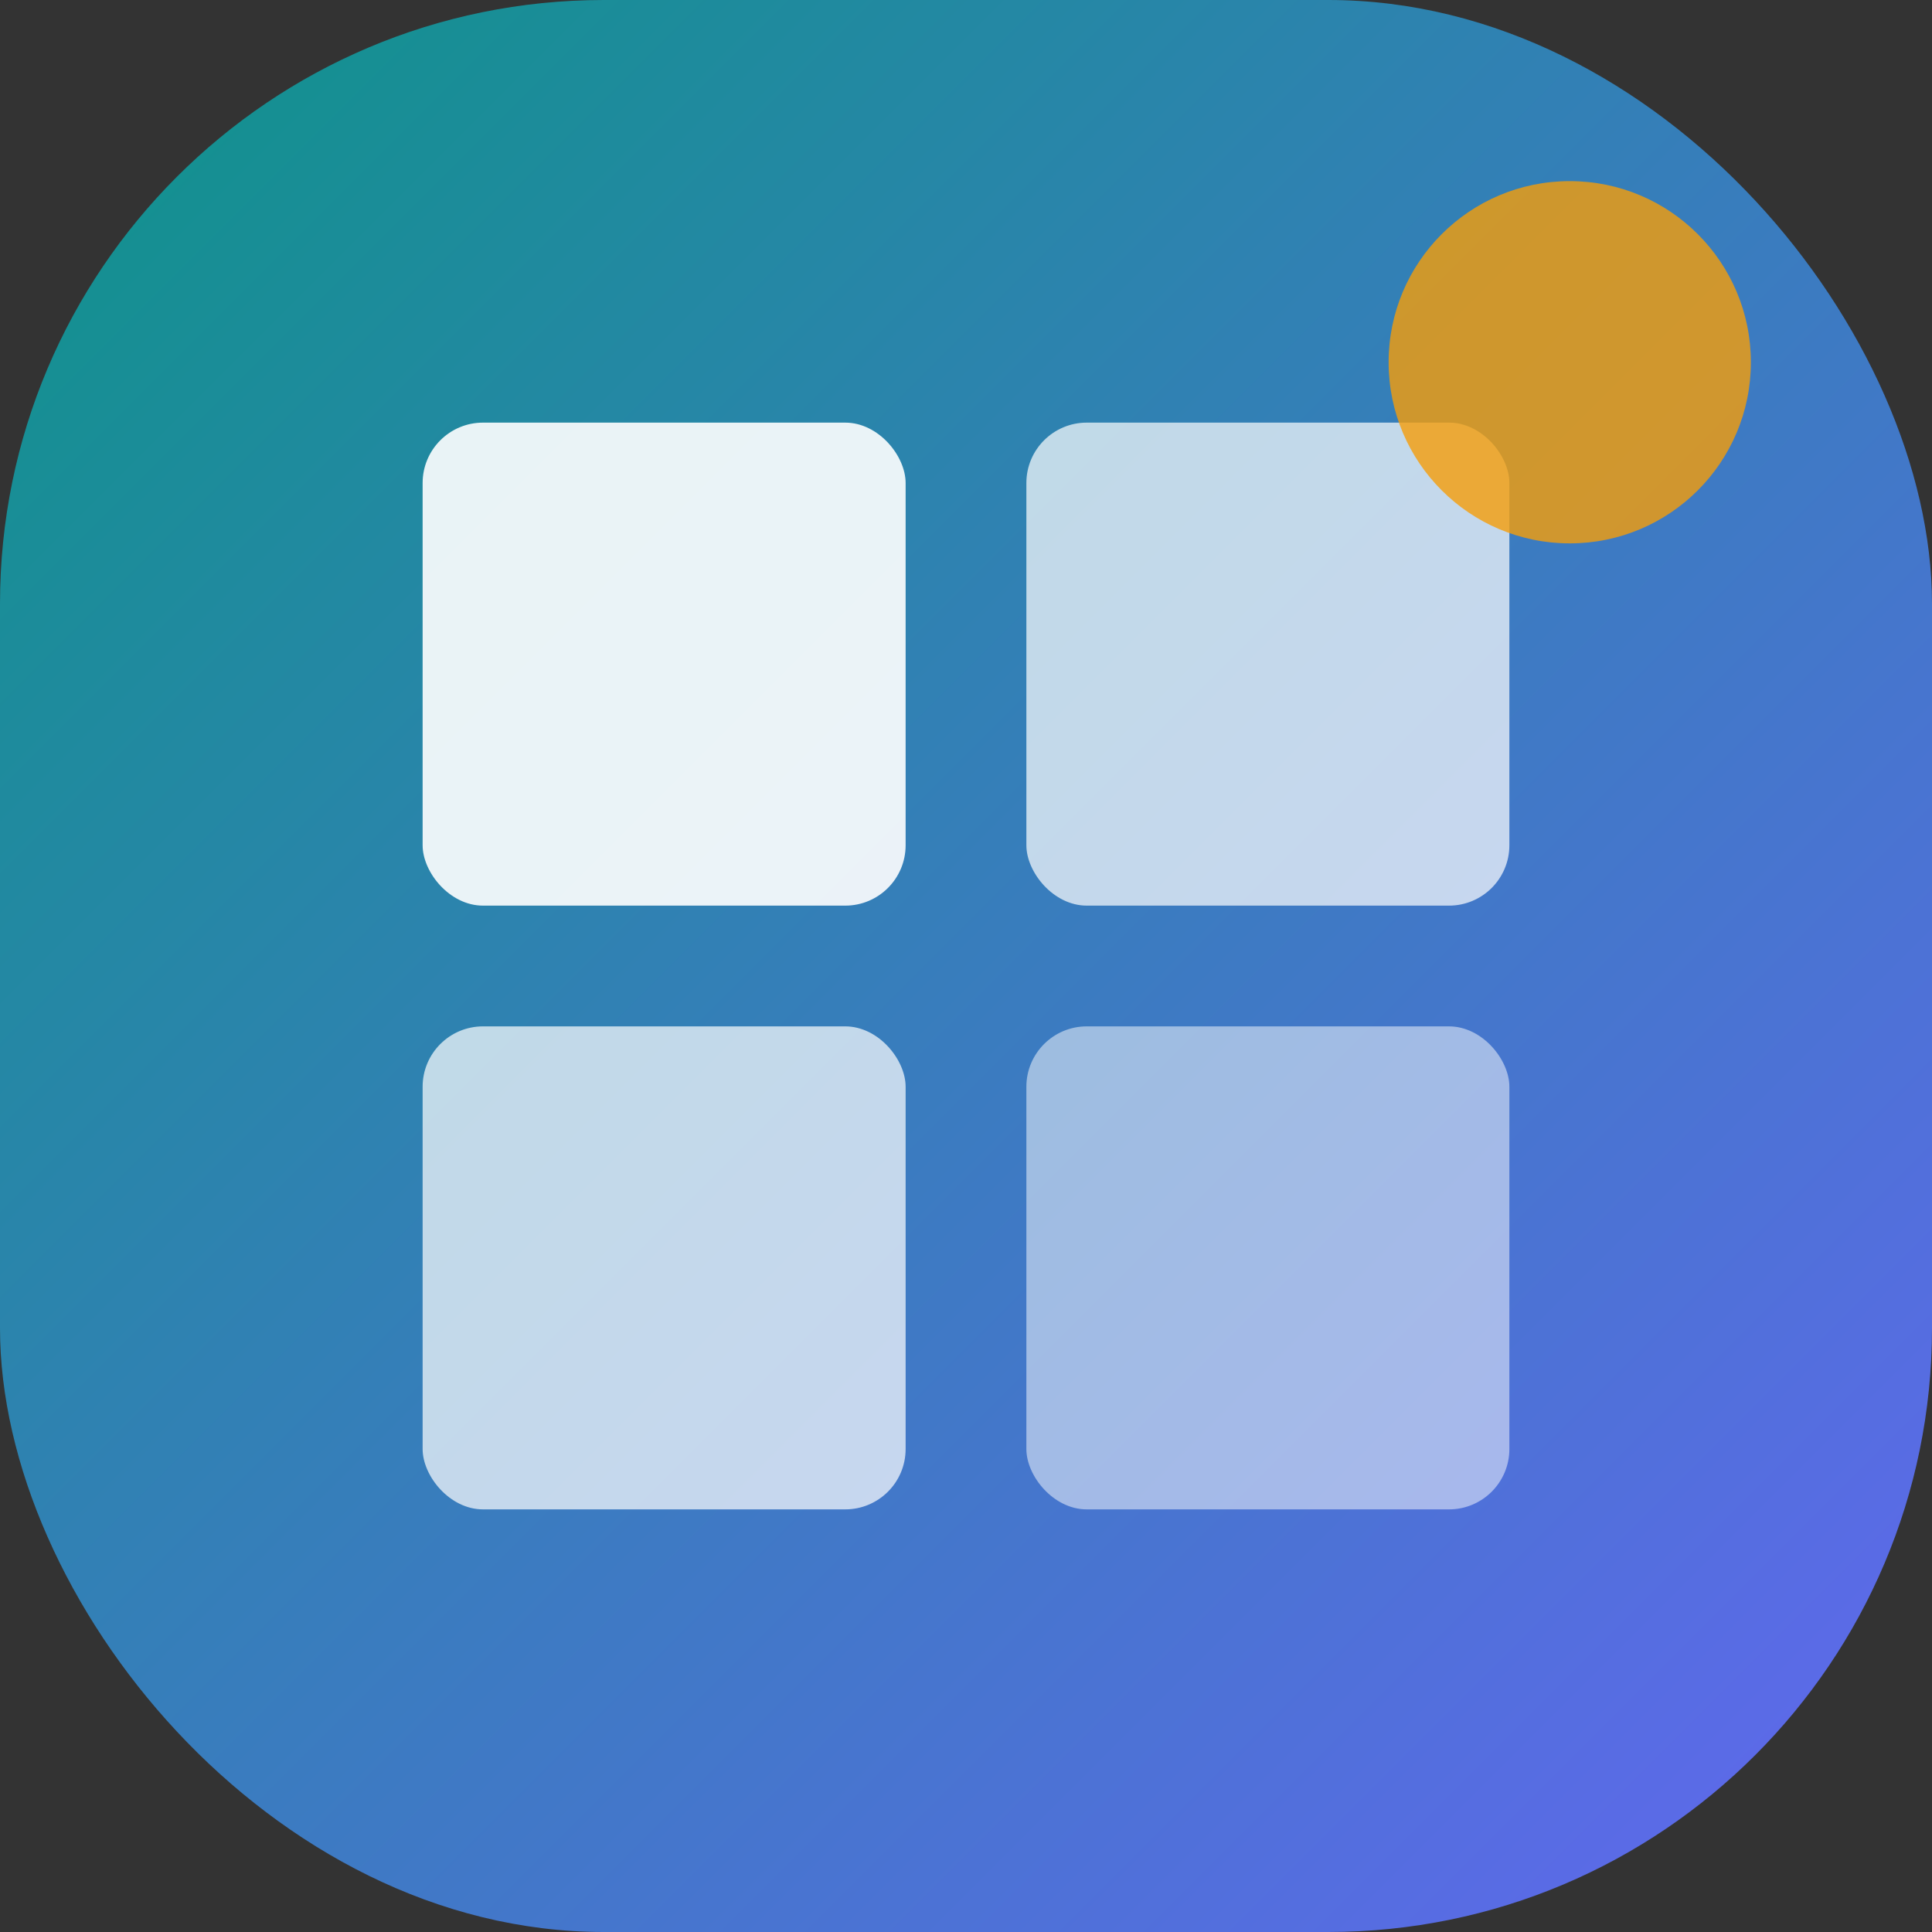 <svg xmlns="http://www.w3.org/2000/svg" viewBox="0 0 32 32">
  <rect x="0" y="0" width="32" height="32" fill="#333333" stroke="none"/>
  <defs>
    <linearGradient id="grad" x1="0%" y1="0%" x2="100%" y2="100%">
      <stop offset="0%" style="stop-color:#0D9488"/>
      <stop offset="100%" style="stop-color:#6366F1"/>
    </linearGradient>
  </defs>
  <rect width="32" height="32" rx="10" fill="url(#grad)"/>
  <rect x="7" y="7" width="8" height="8" rx="1" fill="white" opacity="0.9"/>
         <rect x="17" y="7" width="8" height="8" rx="1" fill="white" opacity="0.7"/>
         <rect x="7" y="17" width="8" height="8" rx="1" fill="white" opacity="0.7"/>
         <rect x="17" y="17" width="8" height="8" rx="1" fill="white" opacity="0.5"/>
  <circle cx="26" cy="6" r="3" fill="#F59E0B" opacity="0.8"/>
</svg>